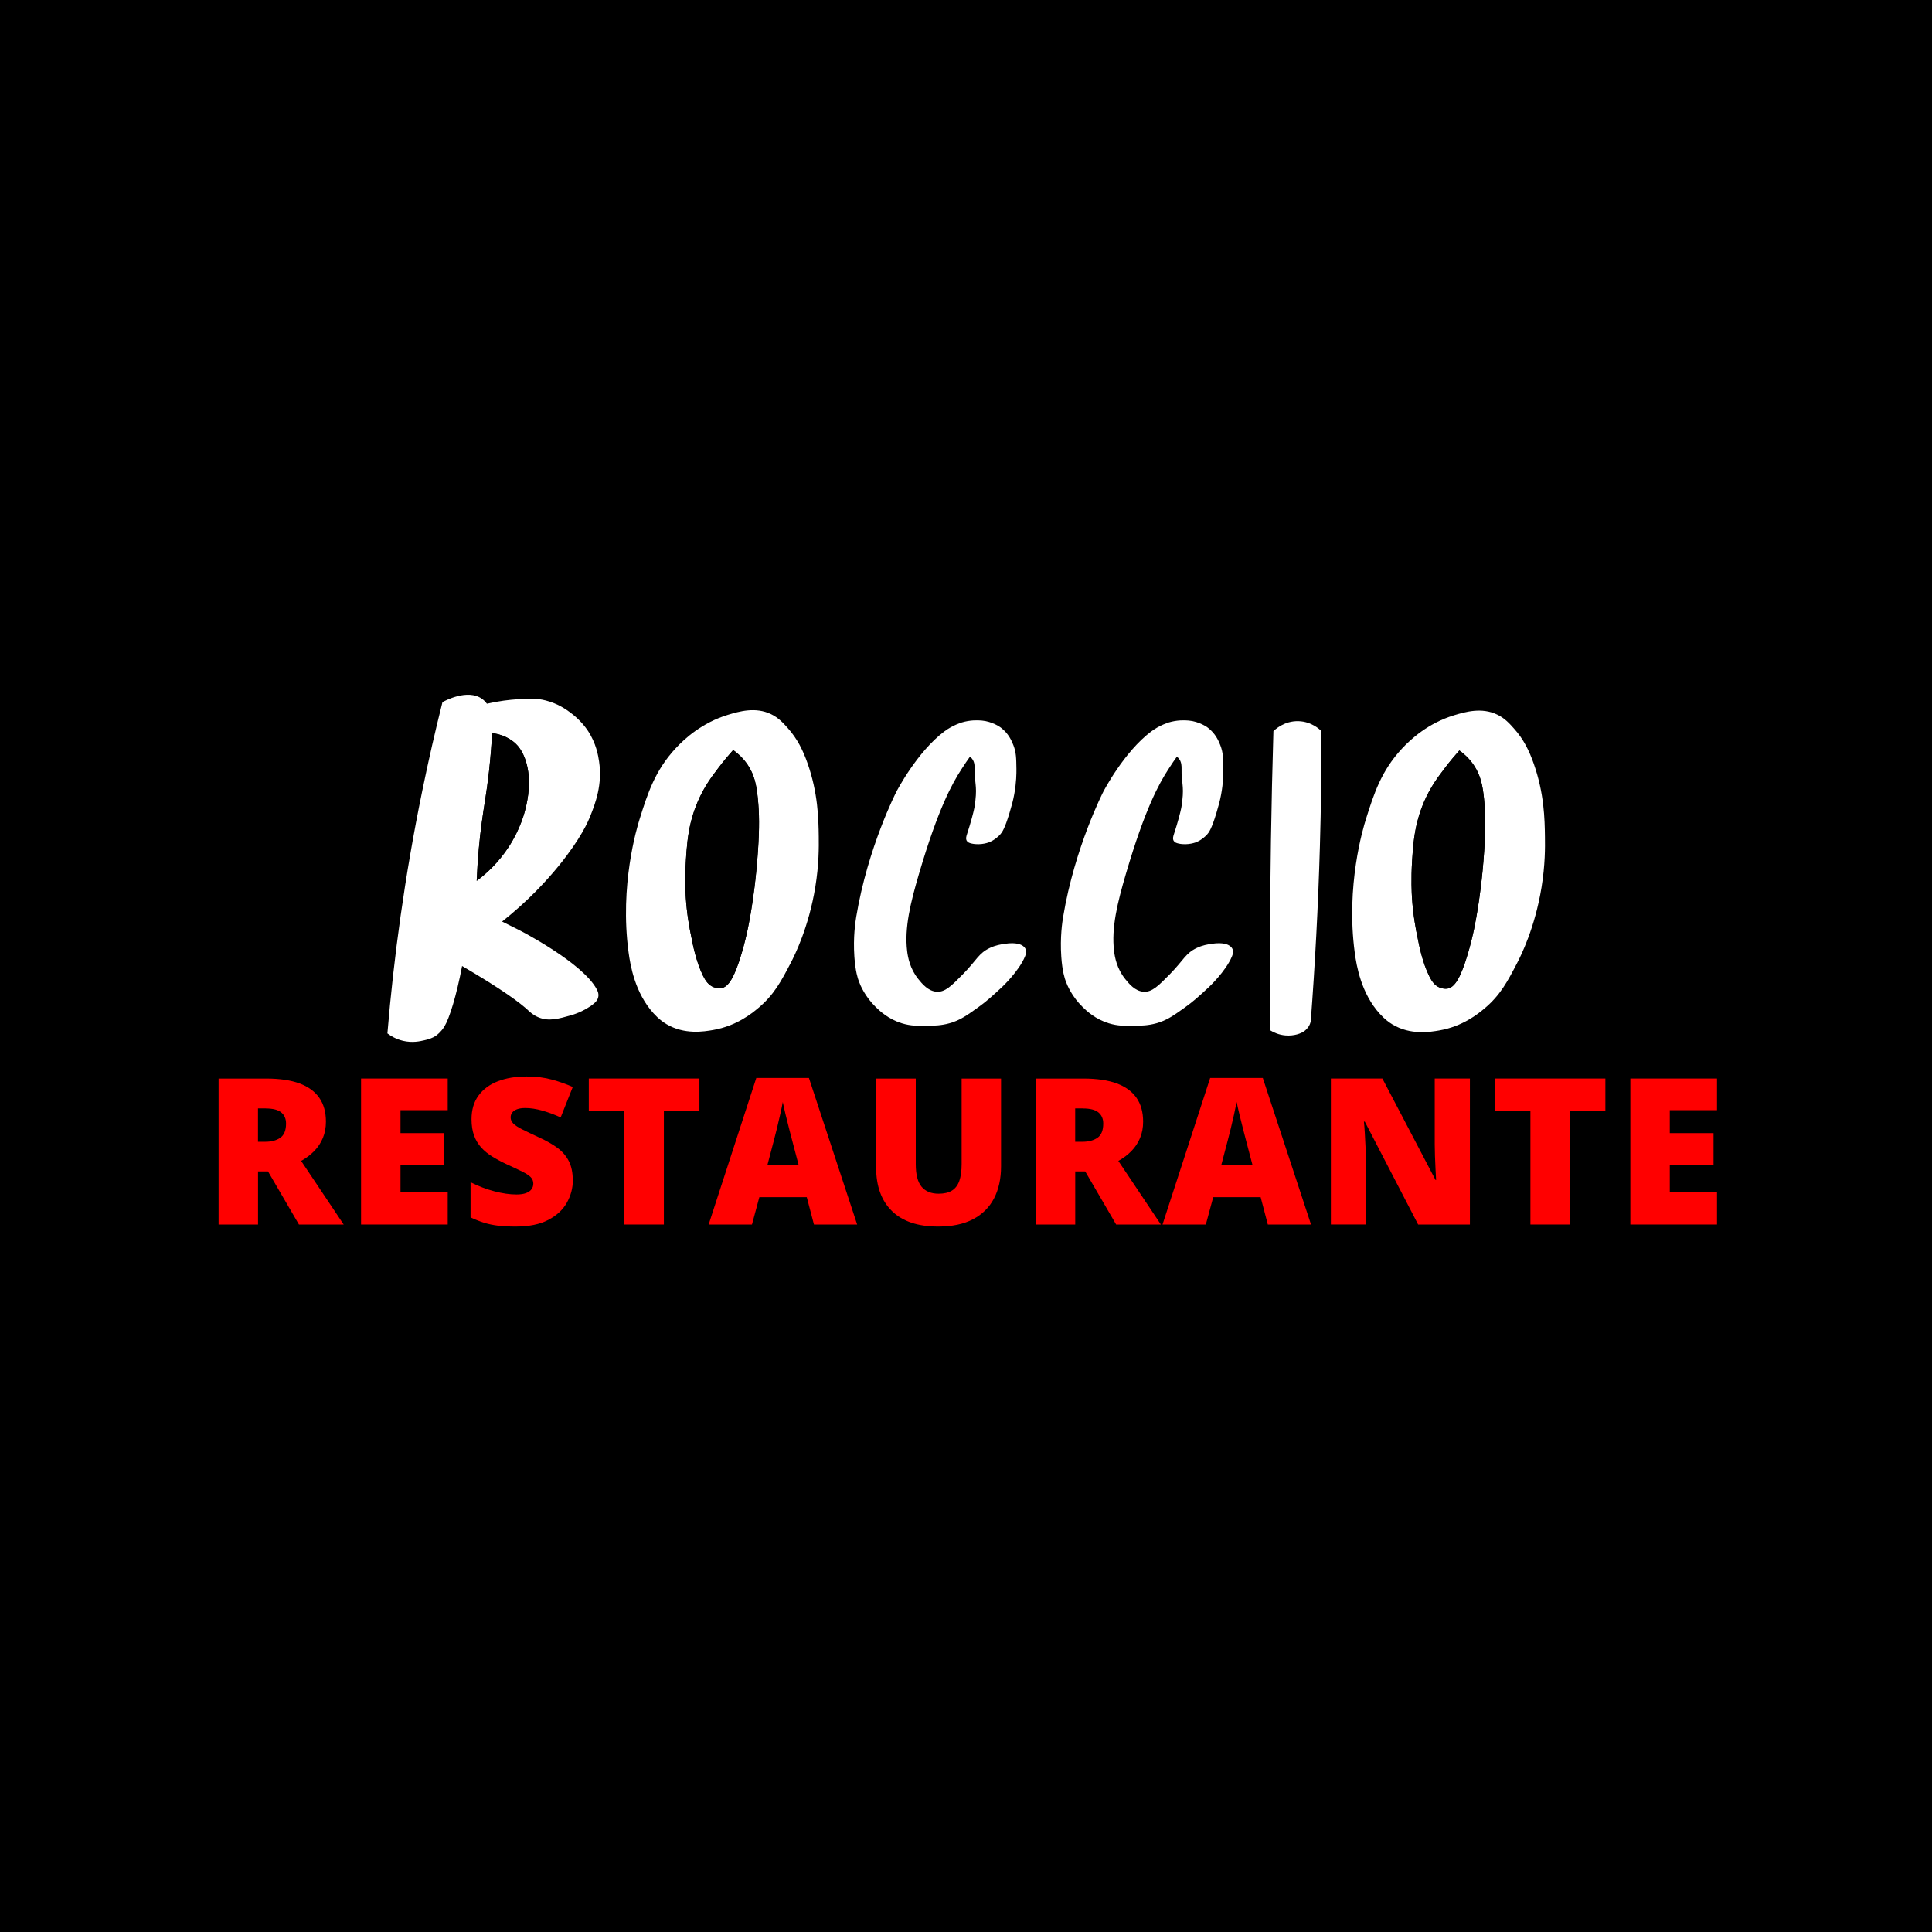 <svg xmlns="http://www.w3.org/2000/svg" id="Capa_1" data-name="Capa 1" viewBox="0 0 500 500"><defs><style>      .cls-1 {        fill: #fff;      }      .cls-2 {        fill: red;      }    </style></defs><rect width="500" height="500"></rect><g><path class="cls-1" d="m134.56,240.81c-1.91-.97-3.51-1.77-4.62-2.31,6.76-5.36,11.53-10.58,14.69-14.46,5.75-7.08,7.59-11.48,8.15-12.88,1.3-3.27,3.15-8.09,2.26-14.09-.23-1.54-.73-4.69-2.93-8-.39-.58-1.89-2.76-4.64-4.76-.98-.72-3.1-2.23-6.23-3.03-2.42-.62-4.24-.5-7.38-.31-1.97.13-4.67.42-7.85,1.15-.4-.55-.84-.96-1.26-1.26-3.76-2.69-9.74.57-10.24.85-1.86,7.4-3.61,15.05-5.23,22.96-4.56,22.21-7.39,43.25-9.02,62.77.84.64,2.2,1.48,4.04,1.92,2.42.57,4.37.13,5.51-.14.98-.23,2.02-.48,3.12-1.26,0,0,1.17-.83,2.07-2.29,1.29-2.11,3.1-7.83,4.59-15.67,10.48,6.13,15.04,9.54,17.19,11.56.36.34,1.26,1.2,2.7,1.77,2.6,1.03,5.04.34,8.41-.61,0,0,3.34-.94,5.78-2.98.4-.34,1-.9,1.16-1.74.18-.9-.23-1.67-.39-1.96-3.62-6.89-19.88-15.23-19.88-15.23Zm-11.19-12.85c.25-6.18.79-11.16,1.24-14.57.66-5.01,1.29-7.85,1.95-13.78.46-4.19.69-7.63.81-9.87.86.09,2.18.33,3.63,1.04,1.37.67,2.24,1.47,2.44,1.66.51.48,1.8,1.81,2.67,4.62,1.53,4.91.41,10,0,11.79-.3,1.3-1.36,5.55-4.44,10.3-2.72,4.17-5.87,7.01-8.3,8.81Z"></path><path d="m136.11,208.85c-.3,1.3-1.36,5.55-4.44,10.3-2.72,4.17-5.87,7.01-8.3,8.81.25-6.18.79-11.16,1.24-14.57.66-5.01,1.29-7.85,1.95-13.78.46-4.19.69-7.63.81-9.87.86.09,2.18.33,3.63,1.04,1.37.67,2.24,1.47,2.44,1.66.51.48,1.8,1.81,2.67,4.62,1.53,4.91.41,10,0,11.79Z"></path><path class="cls-1" d="m211.89,216.5c-.06-4.69-.2-11.28-2.89-18.94-1.19-3.4-2.66-6.37-5.11-9.12-1.2-1.34-2.41-2.69-4.37-3.63-4.02-1.92-8.21-.7-11.15.19-6.69,2.04-11.19,6.16-13.52,8.67-5.3,5.72-7.22,11.59-9.29,18.22-.75,2.36-5.22,17.22-2.89,34.55.46,3.43,1.67,10.53,6.48,15.82,1.34,1.47,2.46,2.26,3.26,2.74,4.71,2.84,9.81,1.96,12.15,1.56,6.03-1.05,9.98-4.26,11.66-5.67,4.12-3.44,5.99-7.04,8.41-11.67,1.02-1.96,4.66-9.19,6.37-19.66.96-5.88.92-10.4.89-13.06Zm-15.72,3.56c-.5,7.49-1.34,12.96-1.76,15.53-.38,2.26-1.02,6.21-2.48,11.14-1.81,6.1-3.38,8.75-5.32,9.02-.56.08-1.33-.02-2-.31-1.32-.55-2.05-1.69-2.65-2.88-1.76-3.53-2.67-8.12-2.96-9.67-.59-2.71-1.25-6.43-1.52-10.7-.06-.99-.27-4.71.04-9.63h0c.17-2.76.4-6.31,1.31-9.95.51-2,1.58-5.47,3.8-9.17,1.07-1.78,2.18-3.24,3.26-4.66,1.49-1.97,2.84-3.54,3.85-4.67,1.04.74,2.5,1.96,3.76,3.83,1.75,2.6,2.27,5.23,2.61,8.56.41,3.96.44,7.79.06,13.56Z"></path><path d="m196.17,220.06c-.5,7.49-1.34,12.96-1.76,15.53-.38,2.26-1.02,6.21-2.48,11.14-1.81,6.1-3.38,8.75-5.32,9.02-.56.08-1.33-.02-2-.31-1.32-.55-2.05-1.69-2.65-2.88-1.76-3.53-2.67-8.12-2.96-9.67-.59-2.71-1.25-6.43-1.52-10.7-.06-.99-.27-4.71.04-9.63h0c.17-2.76.4-6.31,1.31-9.95.51-2,1.58-5.47,3.8-9.17,1.07-1.78,2.18-3.24,3.26-4.66,1.49-1.97,2.84-3.54,3.85-4.67,1.04.74,2.5,1.96,3.76,3.83,1.75,2.6,2.27,5.23,2.61,8.56.41,3.96.44,7.79.06,13.56Z"></path><path class="cls-1" d="m251.02,195.83c-.56.78-1.36,1.93-2.27,3.36-2.26,3.54-5.89,9.83-10.92,26.97-2.16,7.37-3.8,13.9-3.06,20,.19,1.54.71,4.53,2.89,7.22.94,1.17,2.54,3.15,4.78,3.28,2.15.13,3.8-1.51,6.89-4.67,3.47-3.55,3.93-5.29,6.86-6.67,1.51-.71,2.78-.9,3.81-1.06,3.14-.48,4.35.28,4.67.5.49.34.67.67.75.86.14.32.27.91-.14,1.89-1.61,3.91-6.06,8.03-6.06,8.03-2.43,2.25-3.88,3.59-6.22,5.26-2.91,2.07-4.6,3.27-7.28,4.02-2.12.59-3.86.62-5.7.65-2.37.04-4.3.07-6.63-.65-3.5-1.08-5.69-3.17-6.72-4.17-2.81-2.74-4.01-5.64-4.39-6.67-.26-.7-.9-2.53-1.17-6.37-.35-5.09.27-9.07.48-10.33,2.99-18.02,10.41-32.41,10.41-32.41s5.32-10.31,12.44-15.61c2.14-1.59,4.44-2.28,4.44-2.28,2.14-.64,4.01-.61,5.22-.5,2.69.25,4.67,1.64,4.89,1.81,2.06,1.54,2.87,3.54,3.28,4.58.72,1.85.74,3.31.78,6.14.01,1.07,0,3.48-.56,6.53-.32,1.76-.67,2.95-1.22,4.81-1.25,4.2-1.99,5.14-2.41,5.6-.32.35-1.24,1.32-2.74,1.98,0,0-2.15.93-4.63.39-.6-.13-1.04-.31-1.28-.7-.34-.55-.1-1.25.02-1.63,1.09-3.34,1.69-5.71,1.93-6.89.13-.65.18-1.11.27-1.89.47-4.1-.26-4.54-.19-8.29,0-.54.04-1.7-.71-2.61-.2-.24-.4-.39-.52-.49Z"></path><path class="cls-1" d="m304.57,195.83c-.56.78-1.36,1.93-2.27,3.36-2.26,3.54-5.89,9.83-10.92,26.97-2.16,7.37-3.8,13.9-3.06,20,.19,1.54.71,4.53,2.89,7.22.94,1.17,2.54,3.15,4.78,3.28,2.15.13,3.8-1.51,6.89-4.67,3.47-3.55,3.93-5.29,6.86-6.67,1.51-.71,2.78-.9,3.81-1.06,3.14-.48,4.35.28,4.67.5.49.34.67.67.75.86.14.32.27.91-.14,1.89-1.61,3.91-6.06,8.03-6.06,8.03-2.43,2.25-3.88,3.59-6.22,5.26-2.91,2.07-4.6,3.27-7.28,4.02-2.12.59-3.86.62-5.7.65-2.37.04-4.3.07-6.63-.65-3.5-1.08-5.69-3.17-6.72-4.17-2.81-2.74-4.01-5.64-4.39-6.67-.26-.7-.9-2.53-1.17-6.37-.35-5.09.27-9.07.48-10.33,2.99-18.02,10.41-32.41,10.41-32.41s5.32-10.31,12.44-15.61c2.14-1.59,4.44-2.28,4.44-2.28,2.14-.64,4.01-.61,5.22-.5,2.69.25,4.67,1.64,4.89,1.81,2.06,1.54,2.87,3.54,3.28,4.58.72,1.85.74,3.31.78,6.14.01,1.07,0,3.48-.56,6.53-.32,1.76-.67,2.95-1.22,4.81-1.25,4.2-1.99,5.14-2.41,5.6-.32.35-1.24,1.32-2.74,1.98,0,0-2.15.93-4.63.39-.6-.13-1.04-.31-1.28-.7-.34-.55-.1-1.25.02-1.63,1.09-3.34,1.69-5.71,1.93-6.89.13-.65.18-1.11.27-1.89.47-4.1-.26-4.54-.19-8.29,0-.54.04-1.7-.71-2.61-.2-.24-.4-.39-.52-.49Z"></path><path class="cls-1" d="m329.56,189.22c-.28,9.33-.49,18.76-.64,28.3-.26,16.68-.3,33.07-.14,49.15.83.51,2.18,1.16,3.93,1.3,2.12.17,4.1-.46,5.07-1.3.53-.45.87-.98.87-.98.34-.53.5-1.03.57-1.35,1.1-14.57,1.92-29.72,2.37-45.41.29-10.13.42-20.03.41-29.7-.47-.47-2.56-2.47-5.89-2.59-3.74-.14-6.16,2.2-6.56,2.59Z"></path><path class="cls-1" d="m399.83,216.61c-.06-4.69-.2-11.28-2.89-18.94-1.19-3.4-2.65-6.37-5.11-9.11-1.2-1.34-2.4-2.69-4.37-3.63-4.01-1.92-8.21-.71-11.15.18-6.69,2.04-11.19,6.16-13.52,8.67-5.3,5.72-7.21,11.59-9.29,18.22-.74,2.36-5.22,17.22-2.89,34.56.46,3.42,1.67,10.52,6.48,15.81,1.34,1.47,2.47,2.26,3.26,2.74,4.71,2.84,9.82,1.96,12.15,1.56,6.03-1.04,9.98-4.26,11.67-5.67,4.11-3.44,5.99-7.04,8.4-11.66,1.03-1.97,4.66-9.2,6.37-19.67.96-5.88.93-10.39.89-13.06Zm-15.72,3.56c-.5,7.49-1.33,12.96-1.76,15.54-.37,2.25-1.02,6.21-2.48,11.13-1.81,6.11-3.38,8.75-5.32,9.02-.56.08-1.32-.02-2-.3-1.31-.55-2.04-1.7-2.64-2.89-1.77-3.52-2.68-8.11-2.97-9.67-.59-2.71-1.25-6.43-1.52-10.7-.06-.99-.27-4.71.04-9.63h0c.18-2.76.4-6.3,1.32-9.95.5-2,1.57-5.46,3.79-9.16,1.07-1.78,2.18-3.25,3.26-4.67,1.49-1.97,2.85-3.54,3.85-4.67,1.04.74,2.51,1.97,3.76,3.84,1.75,2.6,2.27,5.23,2.61,8.55.41,3.97.44,7.79.06,13.56Z"></path><path d="m384.11,220.17c-.5,7.49-1.33,12.96-1.76,15.54-.37,2.25-1.02,6.21-2.48,11.13-1.81,6.11-3.38,8.75-5.32,9.02-.56.08-1.32-.02-2-.3-1.31-.55-2.04-1.7-2.64-2.89-1.77-3.52-2.68-8.11-2.97-9.67-.59-2.71-1.25-6.43-1.52-10.7-.06-.99-.27-4.71.04-9.63h0c.18-2.76.4-6.3,1.32-9.95.5-2,1.57-5.46,3.79-9.16,1.07-1.78,2.18-3.25,3.26-4.67,1.49-1.97,2.85-3.54,3.85-4.67,1.04.74,2.51,1.97,3.76,3.84,1.75,2.6,2.27,5.23,2.61,8.55.41,3.97.44,7.79.06,13.56Z"></path><g><path class="cls-2" d="m68.95,279.13c3.43,0,6.28.42,8.55,1.25,2.27.84,3.98,2.08,5.13,3.73,1.15,1.65,1.72,3.71,1.72,6.18,0,1.53-.26,2.93-.78,4.19-.52,1.26-1.25,2.38-2.21,3.37s-2.1,1.86-3.42,2.6l11.01,16.46h-11.58l-8.01-13.75h-2.58v13.75h-10.21v-37.78h12.38Zm-.16,7.73h-2.02v8.63h1.91c1.57,0,2.85-.34,3.85-1.03,1-.69,1.5-1.92,1.5-3.69,0-1.22-.41-2.18-1.24-2.87-.83-.69-2.16-1.03-4.01-1.03Z"></path><path class="cls-2" d="m115.87,316.9h-22.43v-37.78h22.43v8.19h-12.22v5.94h11.32v8.19h-11.32v7.13h12.22v8.32Z"></path><path class="cls-2" d="m148.25,305.43c0,2.05-.52,3.99-1.55,5.83-1.03,1.83-2.64,3.32-4.82,4.46-2.18,1.14-4.99,1.71-8.44,1.71-1.72,0-3.23-.08-4.54-.23-1.3-.16-2.51-.41-3.63-.76-1.12-.35-2.28-.81-3.49-1.38v-9.1c2.05,1.03,4.12,1.82,6.2,2.36s3.97.81,5.66.81c1.02,0,1.85-.12,2.49-.36s1.12-.57,1.43-1c.31-.42.46-.91.46-1.46,0-.65-.23-1.21-.68-1.67-.46-.46-1.18-.93-2.18-1.43-1-.5-2.32-1.12-3.95-1.86-1.4-.65-2.66-1.33-3.79-2.02-1.13-.69-2.09-1.48-2.89-2.36-.8-.89-1.42-1.92-1.85-3.11-.43-1.19-.65-2.59-.65-4.21,0-2.43.6-4.47,1.8-6.11,1.2-1.64,2.87-2.88,5.01-3.71,2.15-.83,4.62-1.24,7.43-1.24,2.46,0,4.68.28,6.65.83s3.74,1.18,5.31,1.89l-3.13,7.88c-1.62-.74-3.21-1.33-4.78-1.77-1.57-.44-3.02-.66-4.37-.66-.88,0-1.6.11-2.16.32-.56.22-.97.5-1.24.87-.27.36-.4.77-.4,1.24,0,.59.23,1.11.69,1.58.46.46,1.22.97,2.3,1.51,1.08.54,2.54,1.24,4.41,2.11,1.84.83,3.41,1.72,4.7,2.67,1.29.96,2.28,2.1,2.96,3.44.68,1.33,1.02,2.98,1.02,4.95Z"></path><path class="cls-2" d="m171.81,316.9h-10.21v-29.43h-9.22v-8.35h28.63v8.35h-9.2v29.43Z"></path><path class="cls-2" d="m210.65,316.9l-1.86-7.08h-12.27l-1.91,7.08h-11.21l12.33-37.93h13.62l12.48,37.93h-11.16Zm-3.98-15.45l-1.63-6.2c-.17-.67-.42-1.63-.75-2.88-.33-1.25-.65-2.54-.97-3.88-.32-1.33-.56-2.43-.74-3.29-.15.86-.37,1.92-.66,3.19-.28,1.27-.58,2.52-.88,3.76-.3,1.24-.56,2.27-.79,3.1l-1.63,6.2h8.04Z"></path><path class="cls-2" d="m259.07,279.13v22.74c0,3.17-.6,5.92-1.81,8.26-1.21,2.33-3.02,4.13-5.43,5.4-2.41,1.27-5.43,1.9-9.07,1.9-5.2,0-9.17-1.33-11.91-4-2.74-2.67-4.11-6.44-4.11-11.32v-22.97h10.26v22.17c0,2.67.5,4.61,1.5,5.81s2.47,1.81,4.42,1.81c1.4,0,2.53-.26,3.41-.79s1.52-1.36,1.93-2.49c.4-1.14.61-2.6.61-4.39v-22.12h10.21Z"></path><path class="cls-2" d="m280.44,279.13c3.43,0,6.28.42,8.55,1.25,2.27.84,3.98,2.08,5.13,3.73,1.15,1.65,1.72,3.71,1.72,6.18,0,1.53-.26,2.93-.78,4.19s-1.25,2.38-2.21,3.37-2.1,1.86-3.42,2.6l11.01,16.46h-11.58l-8.01-13.75h-2.58v13.75h-10.21v-37.78h12.38Zm-.16,7.73h-2.02v8.63h1.91c1.57,0,2.85-.34,3.85-1.03,1-.69,1.5-1.92,1.5-3.69,0-1.22-.41-2.18-1.24-2.87-.83-.69-2.16-1.03-4-1.03Z"></path><path class="cls-2" d="m328.11,316.9l-1.86-7.08h-12.27l-1.91,7.08h-11.21l12.33-37.93h13.62l12.48,37.93h-11.16Zm-3.98-15.45l-1.63-6.2c-.17-.67-.42-1.63-.75-2.88-.33-1.25-.65-2.54-.97-3.88-.32-1.33-.56-2.43-.74-3.29-.16.86-.38,1.92-.66,3.19-.28,1.27-.58,2.52-.88,3.76-.3,1.24-.56,2.27-.79,3.1l-1.63,6.2h8.04Z"></path><path class="cls-2" d="m380.39,316.9h-13.38l-13.8-26.62h-.23c.09.81.16,1.78.23,2.92.07,1.14.13,2.3.18,3.48.05,1.18.08,2.24.08,3.19v17.03h-9.04v-37.78h13.33l13.75,26.25h.15c-.05-.83-.1-1.79-.15-2.88-.05-1.09-.1-2.2-.14-3.32-.04-1.12-.06-2.11-.06-2.97v-17.08h9.1v37.78Z"></path><path class="cls-2" d="m406.28,316.9h-10.21v-29.43h-9.23v-8.35h28.63v8.35h-9.2v29.43Z"></path><path class="cls-2" d="m444.36,316.9h-22.43v-37.78h22.43v8.19h-12.22v5.94h11.32v8.19h-11.32v7.13h12.22v8.32Z"></path></g></g></svg>